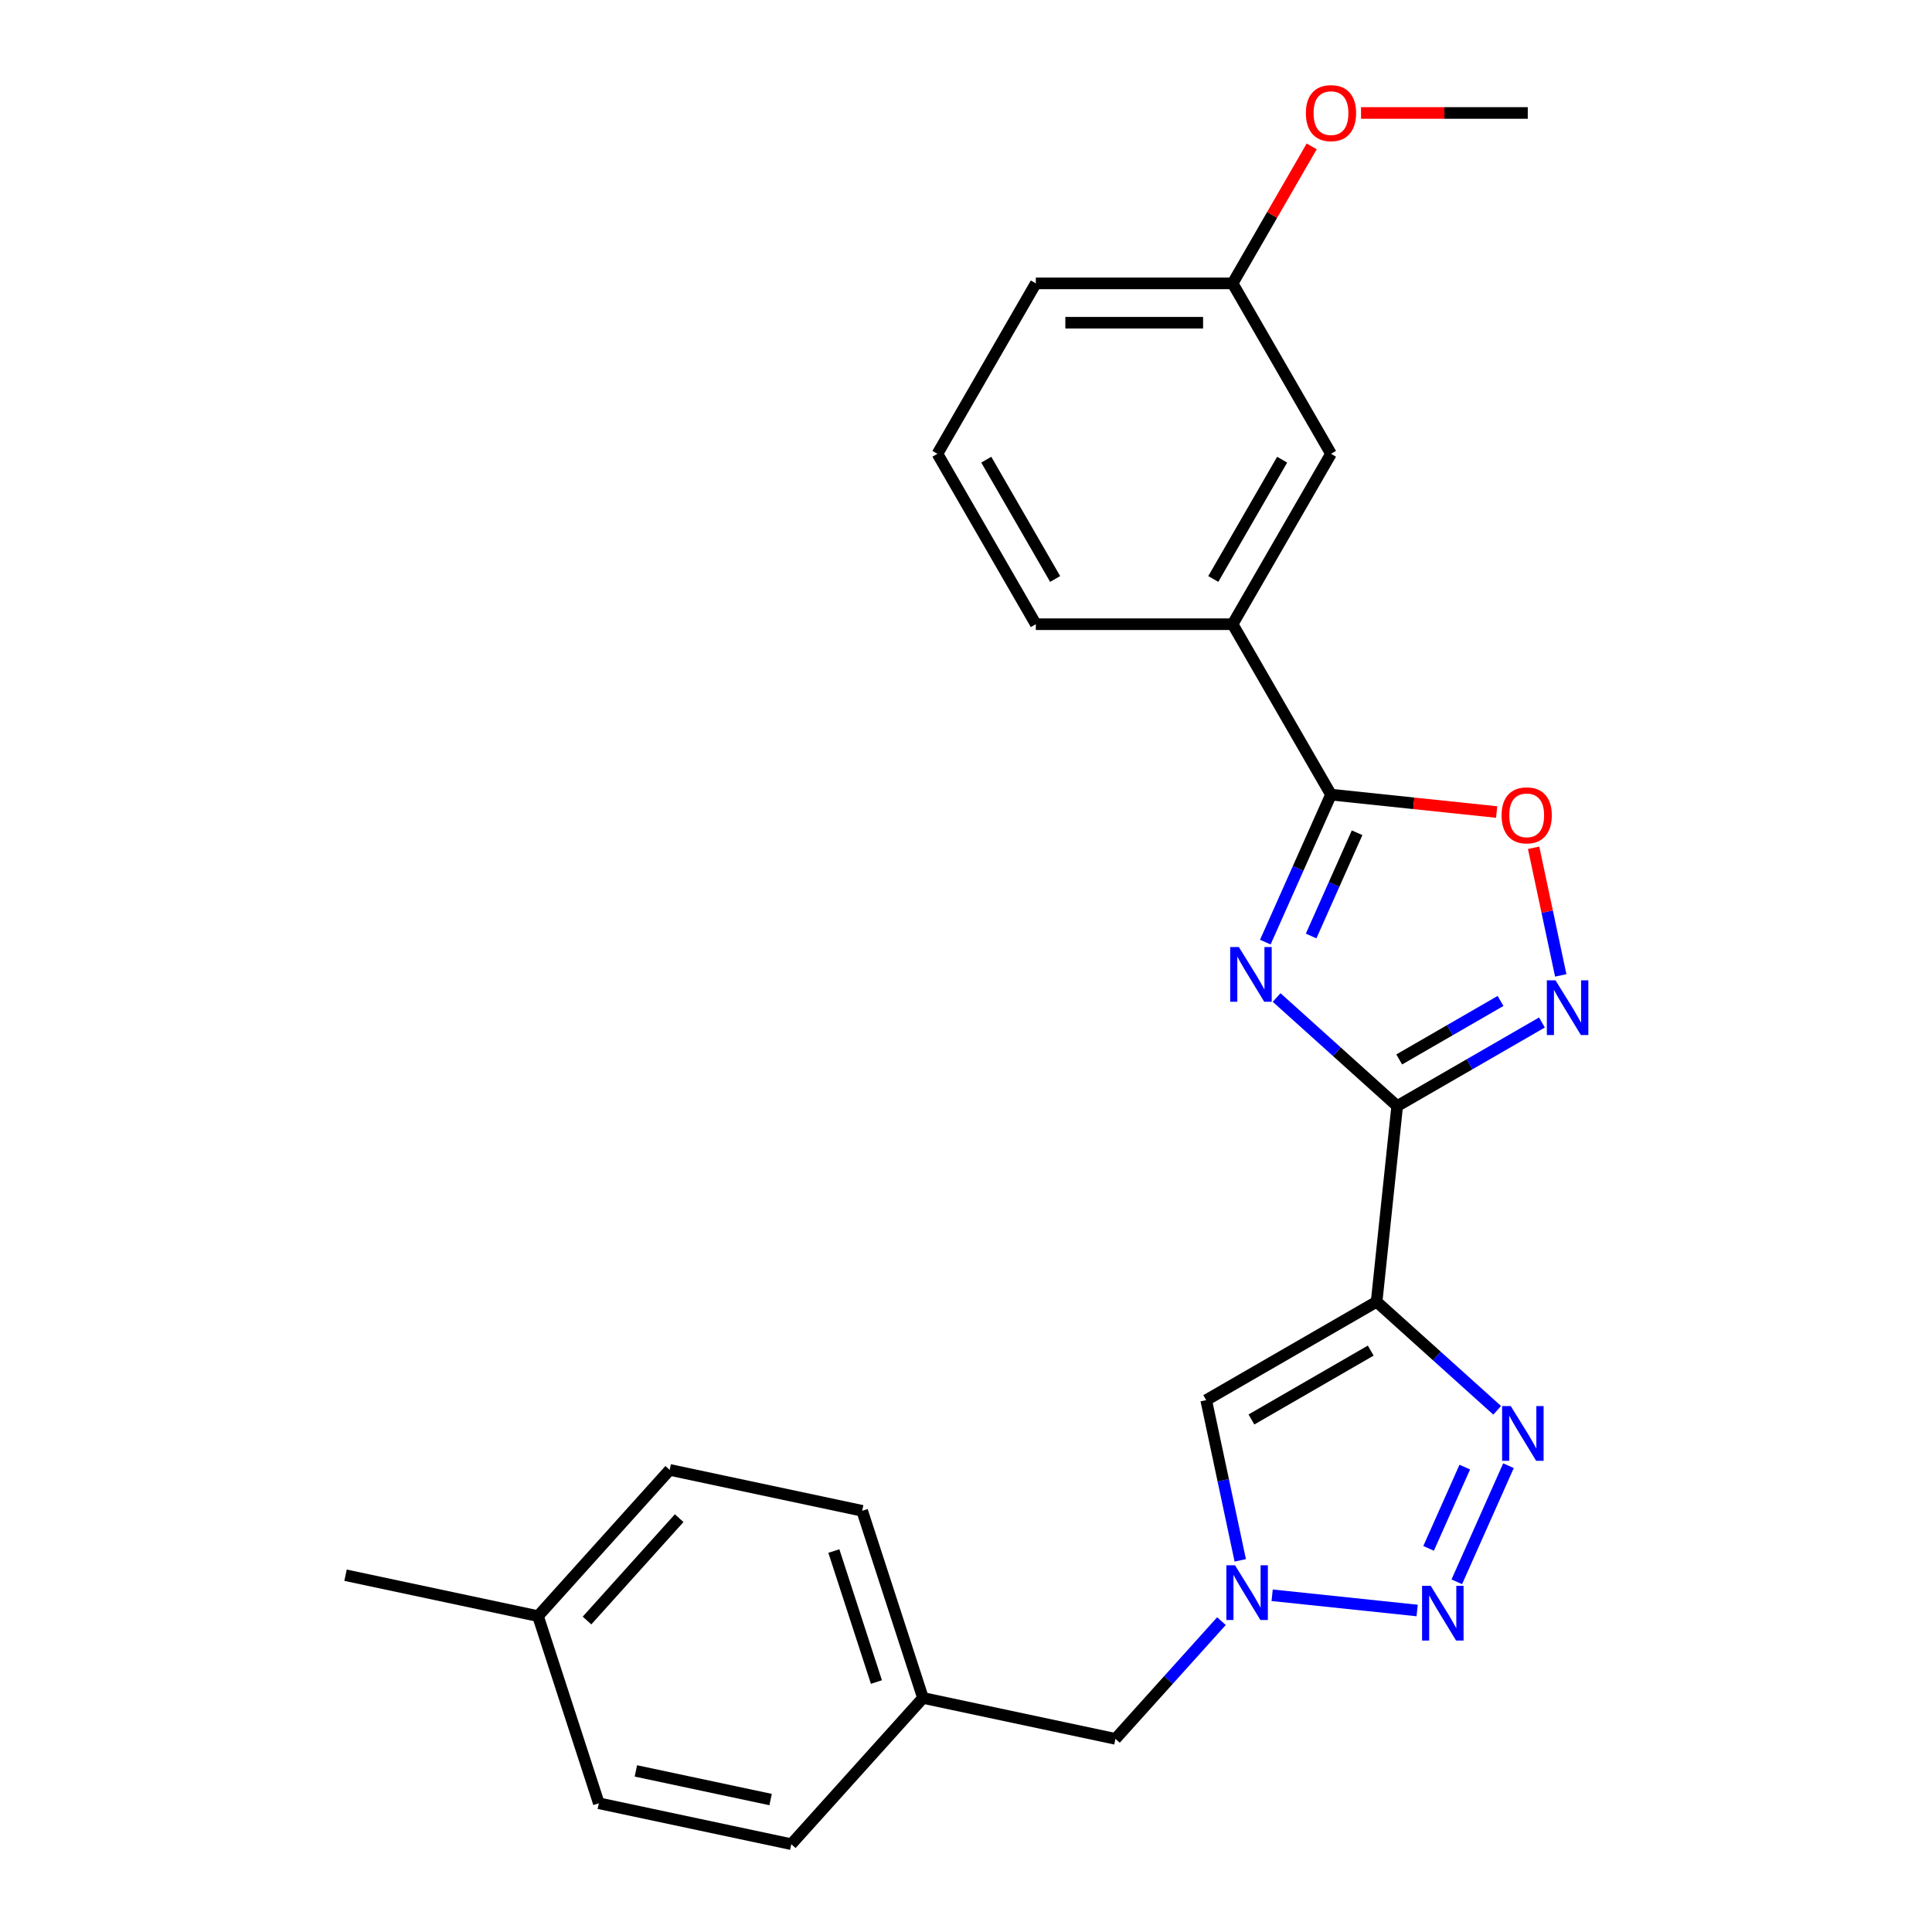 <?xml version='1.0' encoding='iso-8859-1'?>
<svg version='1.1' baseProfile='full'
              xmlns='http://www.w3.org/2000/svg'
                      xmlns:rdkit='http://www.rdkit.org/xml'
                      xmlns:xlink='http://www.w3.org/1999/xlink'
                  xml:space='preserve'
width='1000px' height='1000px' viewBox='0 0 1000 1000'>
<!-- END OF HEADER -->
<rect style='opacity:1.0;fill:#FFFFFF;stroke:none' width='1000' height='1000' x='0' y='0'> </rect>
<path class='bond-0' d='M 723.183,572.494 L 691.981,544.399' style='fill:none;fill-rule:evenodd;stroke:#000000;stroke-width:6px;stroke-linecap:butt;stroke-linejoin:miter;stroke-opacity:1' />
<path class='bond-0' d='M 691.981,544.399 L 660.778,516.305' style='fill:none;fill-rule:evenodd;stroke:#0000FF;stroke-width:6px;stroke-linecap:butt;stroke-linejoin:miter;stroke-opacity:1' />
<path class='bond-1' d='M 723.183,572.494 L 712.536,673.788' style='fill:none;fill-rule:evenodd;stroke:#000000;stroke-width:6px;stroke-linecap:butt;stroke-linejoin:miter;stroke-opacity:1' />
<path class='bond-5' d='M 723.183,572.494 L 760.643,550.867' style='fill:none;fill-rule:evenodd;stroke:#000000;stroke-width:6px;stroke-linecap:butt;stroke-linejoin:miter;stroke-opacity:1' />
<path class='bond-5' d='M 760.643,550.867 L 798.103,529.239' style='fill:none;fill-rule:evenodd;stroke:#0000FF;stroke-width:6px;stroke-linecap:butt;stroke-linejoin:miter;stroke-opacity:1' />
<path class='bond-5' d='M 724.236,548.365 L 750.458,533.225' style='fill:none;fill-rule:evenodd;stroke:#000000;stroke-width:6px;stroke-linecap:butt;stroke-linejoin:miter;stroke-opacity:1' />
<path class='bond-5' d='M 750.458,533.225 L 776.68,518.086' style='fill:none;fill-rule:evenodd;stroke:#0000FF;stroke-width:6px;stroke-linecap:butt;stroke-linejoin:miter;stroke-opacity:1' />
<path class='bond-4' d='M 654.93,487.636 L 671.925,449.466' style='fill:none;fill-rule:evenodd;stroke:#0000FF;stroke-width:6px;stroke-linecap:butt;stroke-linejoin:miter;stroke-opacity:1' />
<path class='bond-4' d='M 671.925,449.466 L 688.919,411.295' style='fill:none;fill-rule:evenodd;stroke:#000000;stroke-width:6px;stroke-linecap:butt;stroke-linejoin:miter;stroke-opacity:1' />
<path class='bond-4' d='M 678.638,484.47 L 690.534,457.751' style='fill:none;fill-rule:evenodd;stroke:#0000FF;stroke-width:6px;stroke-linecap:butt;stroke-linejoin:miter;stroke-opacity:1' />
<path class='bond-4' d='M 690.534,457.751 L 702.43,431.032' style='fill:none;fill-rule:evenodd;stroke:#000000;stroke-width:6px;stroke-linecap:butt;stroke-linejoin:miter;stroke-opacity:1' />
<path class='bond-2' d='M 712.536,673.788 L 743.739,701.883' style='fill:none;fill-rule:evenodd;stroke:#000000;stroke-width:6px;stroke-linecap:butt;stroke-linejoin:miter;stroke-opacity:1' />
<path class='bond-2' d='M 743.739,701.883 L 774.941,729.977' style='fill:none;fill-rule:evenodd;stroke:#0000FF;stroke-width:6px;stroke-linecap:butt;stroke-linejoin:miter;stroke-opacity:1' />
<path class='bond-7' d='M 712.536,673.788 L 624.33,724.714' style='fill:none;fill-rule:evenodd;stroke:#000000;stroke-width:6px;stroke-linecap:butt;stroke-linejoin:miter;stroke-opacity:1' />
<path class='bond-7' d='M 709.491,699.068 L 647.746,734.716' style='fill:none;fill-rule:evenodd;stroke:#000000;stroke-width:6px;stroke-linecap:butt;stroke-linejoin:miter;stroke-opacity:1' />
<path class='bond-3' d='M 780.789,758.647 L 754.035,818.738' style='fill:none;fill-rule:evenodd;stroke:#0000FF;stroke-width:6px;stroke-linecap:butt;stroke-linejoin:miter;stroke-opacity:1' />
<path class='bond-3' d='M 758.167,759.375 L 739.439,801.438' style='fill:none;fill-rule:evenodd;stroke:#0000FF;stroke-width:6px;stroke-linecap:butt;stroke-linejoin:miter;stroke-opacity:1' />
<path class='bond-26' d='M 733.514,833.59 L 658.459,825.702' style='fill:none;fill-rule:evenodd;stroke:#0000FF;stroke-width:6px;stroke-linecap:butt;stroke-linejoin:miter;stroke-opacity:1' />
<path class='bond-9' d='M 688.919,411.295 L 637.993,323.089' style='fill:none;fill-rule:evenodd;stroke:#000000;stroke-width:6px;stroke-linecap:butt;stroke-linejoin:miter;stroke-opacity:1' />
<path class='bond-25' d='M 688.919,411.295 L 731.793,415.802' style='fill:none;fill-rule:evenodd;stroke:#000000;stroke-width:6px;stroke-linecap:butt;stroke-linejoin:miter;stroke-opacity:1' />
<path class='bond-25' d='M 731.793,415.802 L 774.667,420.308' style='fill:none;fill-rule:evenodd;stroke:#FF0000;stroke-width:6px;stroke-linecap:butt;stroke-linejoin:miter;stroke-opacity:1' />
<path class='bond-8' d='M 807.838,504.862 L 800.819,471.842' style='fill:none;fill-rule:evenodd;stroke:#0000FF;stroke-width:6px;stroke-linecap:butt;stroke-linejoin:miter;stroke-opacity:1' />
<path class='bond-8' d='M 800.819,471.842 L 793.801,438.821' style='fill:none;fill-rule:evenodd;stroke:#FF0000;stroke-width:6px;stroke-linecap:butt;stroke-linejoin:miter;stroke-opacity:1' />
<path class='bond-6' d='M 641.955,807.634 L 633.143,766.174' style='fill:none;fill-rule:evenodd;stroke:#0000FF;stroke-width:6px;stroke-linecap:butt;stroke-linejoin:miter;stroke-opacity:1' />
<path class='bond-6' d='M 633.143,766.174 L 624.33,724.714' style='fill:none;fill-rule:evenodd;stroke:#000000;stroke-width:6px;stroke-linecap:butt;stroke-linejoin:miter;stroke-opacity:1' />
<path class='bond-11' d='M 632.22,839.096 L 604.787,869.564' style='fill:none;fill-rule:evenodd;stroke:#0000FF;stroke-width:6px;stroke-linecap:butt;stroke-linejoin:miter;stroke-opacity:1' />
<path class='bond-11' d='M 604.787,869.564 L 577.354,900.031' style='fill:none;fill-rule:evenodd;stroke:#000000;stroke-width:6px;stroke-linecap:butt;stroke-linejoin:miter;stroke-opacity:1' />
<path class='bond-10' d='M 637.993,323.089 L 688.919,234.883' style='fill:none;fill-rule:evenodd;stroke:#000000;stroke-width:6px;stroke-linecap:butt;stroke-linejoin:miter;stroke-opacity:1' />
<path class='bond-10' d='M 627.991,299.673 L 663.639,237.929' style='fill:none;fill-rule:evenodd;stroke:#000000;stroke-width:6px;stroke-linecap:butt;stroke-linejoin:miter;stroke-opacity:1' />
<path class='bond-20' d='M 637.993,323.089 L 536.141,323.089' style='fill:none;fill-rule:evenodd;stroke:#000000;stroke-width:6px;stroke-linecap:butt;stroke-linejoin:miter;stroke-opacity:1' />
<path class='bond-13' d='M 688.919,234.883 L 637.993,146.676' style='fill:none;fill-rule:evenodd;stroke:#000000;stroke-width:6px;stroke-linecap:butt;stroke-linejoin:miter;stroke-opacity:1' />
<path class='bond-12' d='M 577.354,900.031 L 477.728,878.855' style='fill:none;fill-rule:evenodd;stroke:#000000;stroke-width:6px;stroke-linecap:butt;stroke-linejoin:miter;stroke-opacity:1' />
<path class='bond-15' d='M 477.728,878.855 L 409.576,954.545' style='fill:none;fill-rule:evenodd;stroke:#000000;stroke-width:6px;stroke-linecap:butt;stroke-linejoin:miter;stroke-opacity:1' />
<path class='bond-16' d='M 477.728,878.855 L 446.254,781.988' style='fill:none;fill-rule:evenodd;stroke:#000000;stroke-width:6px;stroke-linecap:butt;stroke-linejoin:miter;stroke-opacity:1' />
<path class='bond-16' d='M 453.633,870.619 L 431.602,802.813' style='fill:none;fill-rule:evenodd;stroke:#000000;stroke-width:6px;stroke-linecap:butt;stroke-linejoin:miter;stroke-opacity:1' />
<path class='bond-19' d='M 637.993,146.676 L 658.46,111.226' style='fill:none;fill-rule:evenodd;stroke:#000000;stroke-width:6px;stroke-linecap:butt;stroke-linejoin:miter;stroke-opacity:1' />
<path class='bond-19' d='M 658.46,111.226 L 678.927,75.776' style='fill:none;fill-rule:evenodd;stroke:#FF0000;stroke-width:6px;stroke-linecap:butt;stroke-linejoin:miter;stroke-opacity:1' />
<path class='bond-27' d='M 637.993,146.676 L 536.141,146.676' style='fill:none;fill-rule:evenodd;stroke:#000000;stroke-width:6px;stroke-linecap:butt;stroke-linejoin:miter;stroke-opacity:1' />
<path class='bond-27' d='M 622.715,167.047 L 551.419,167.047' style='fill:none;fill-rule:evenodd;stroke:#000000;stroke-width:6px;stroke-linecap:butt;stroke-linejoin:miter;stroke-opacity:1' />
<path class='bond-14' d='M 278.475,836.502 L 346.628,760.812' style='fill:none;fill-rule:evenodd;stroke:#000000;stroke-width:6px;stroke-linecap:butt;stroke-linejoin:miter;stroke-opacity:1' />
<path class='bond-14' d='M 303.836,838.779 L 351.543,785.796' style='fill:none;fill-rule:evenodd;stroke:#000000;stroke-width:6px;stroke-linecap:butt;stroke-linejoin:miter;stroke-opacity:1' />
<path class='bond-23' d='M 278.475,836.502 L 178.849,815.326' style='fill:none;fill-rule:evenodd;stroke:#000000;stroke-width:6px;stroke-linecap:butt;stroke-linejoin:miter;stroke-opacity:1' />
<path class='bond-28' d='M 278.475,836.502 L 309.949,933.369' style='fill:none;fill-rule:evenodd;stroke:#000000;stroke-width:6px;stroke-linecap:butt;stroke-linejoin:miter;stroke-opacity:1' />
<path class='bond-18' d='M 409.576,954.545 L 309.949,933.369' style='fill:none;fill-rule:evenodd;stroke:#000000;stroke-width:6px;stroke-linecap:butt;stroke-linejoin:miter;stroke-opacity:1' />
<path class='bond-18' d='M 398.867,931.444 L 329.129,916.62' style='fill:none;fill-rule:evenodd;stroke:#000000;stroke-width:6px;stroke-linecap:butt;stroke-linejoin:miter;stroke-opacity:1' />
<path class='bond-17' d='M 446.254,781.988 L 346.628,760.812' style='fill:none;fill-rule:evenodd;stroke:#000000;stroke-width:6px;stroke-linecap:butt;stroke-linejoin:miter;stroke-opacity:1' />
<path class='bond-24' d='M 704.465,58.47 L 747.618,58.47' style='fill:none;fill-rule:evenodd;stroke:#FF0000;stroke-width:6px;stroke-linecap:butt;stroke-linejoin:miter;stroke-opacity:1' />
<path class='bond-24' d='M 747.618,58.47 L 790.771,58.47' style='fill:none;fill-rule:evenodd;stroke:#000000;stroke-width:6px;stroke-linecap:butt;stroke-linejoin:miter;stroke-opacity:1' />
<path class='bond-21' d='M 536.141,323.089 L 485.215,234.883' style='fill:none;fill-rule:evenodd;stroke:#000000;stroke-width:6px;stroke-linecap:butt;stroke-linejoin:miter;stroke-opacity:1' />
<path class='bond-21' d='M 546.143,299.673 L 510.495,237.929' style='fill:none;fill-rule:evenodd;stroke:#000000;stroke-width:6px;stroke-linecap:butt;stroke-linejoin:miter;stroke-opacity:1' />
<path class='bond-22' d='M 485.215,234.883 L 536.141,146.676' style='fill:none;fill-rule:evenodd;stroke:#000000;stroke-width:6px;stroke-linecap:butt;stroke-linejoin:miter;stroke-opacity:1' />
<path  class='atom-1' d='M 641.232 490.182
L 650.512 505.182
Q 651.432 506.662, 652.912 509.342
Q 654.392 512.022, 654.472 512.182
L 654.472 490.182
L 658.232 490.182
L 658.232 518.502
L 654.352 518.502
L 644.392 502.102
Q 643.232 500.182, 641.992 497.982
Q 640.792 495.782, 640.432 495.102
L 640.432 518.502
L 636.752 518.502
L 636.752 490.182
L 641.232 490.182
' fill='#0000FF'/>
<path  class='atom-3' d='M 781.967 727.78
L 791.247 742.78
Q 792.167 744.26, 793.647 746.94
Q 795.127 749.62, 795.207 749.78
L 795.207 727.78
L 798.967 727.78
L 798.967 756.1
L 795.087 756.1
L 785.127 739.7
Q 783.967 737.78, 782.727 735.58
Q 781.527 733.38, 781.167 732.7
L 781.167 756.1
L 777.487 756.1
L 777.487 727.78
L 781.967 727.78
' fill='#0000FF'/>
<path  class='atom-4' d='M 740.54 820.827
L 749.82 835.827
Q 750.74 837.307, 752.22 839.987
Q 753.7 842.667, 753.78 842.827
L 753.78 820.827
L 757.54 820.827
L 757.54 849.147
L 753.66 849.147
L 743.7 832.747
Q 742.54 830.827, 741.3 828.627
Q 740.1 826.427, 739.74 825.747
L 739.74 849.147
L 736.06 849.147
L 736.06 820.827
L 740.54 820.827
' fill='#0000FF'/>
<path  class='atom-6' d='M 805.129 507.408
L 814.409 522.408
Q 815.329 523.888, 816.809 526.568
Q 818.289 529.248, 818.369 529.408
L 818.369 507.408
L 822.129 507.408
L 822.129 535.728
L 818.249 535.728
L 808.289 519.328
Q 807.129 517.408, 805.889 515.208
Q 804.689 513.008, 804.329 512.328
L 804.329 535.728
L 800.649 535.728
L 800.649 507.408
L 805.129 507.408
' fill='#0000FF'/>
<path  class='atom-7' d='M 639.246 810.18
L 648.526 825.18
Q 649.446 826.66, 650.926 829.34
Q 652.406 832.02, 652.486 832.18
L 652.486 810.18
L 656.246 810.18
L 656.246 838.5
L 652.366 838.5
L 642.406 822.1
Q 641.246 820.18, 640.006 817.98
Q 638.806 815.78, 638.446 815.1
L 638.446 838.5
L 634.766 838.5
L 634.766 810.18
L 639.246 810.18
' fill='#0000FF'/>
<path  class='atom-9' d='M 777.213 422.022
Q 777.213 415.222, 780.573 411.422
Q 783.933 407.622, 790.213 407.622
Q 796.493 407.622, 799.853 411.422
Q 803.213 415.222, 803.213 422.022
Q 803.213 428.902, 799.813 432.822
Q 796.413 436.702, 790.213 436.702
Q 783.973 436.702, 780.573 432.822
Q 777.213 428.942, 777.213 422.022
M 790.213 433.502
Q 794.533 433.502, 796.853 430.622
Q 799.213 427.702, 799.213 422.022
Q 799.213 416.462, 796.853 413.662
Q 794.533 410.822, 790.213 410.822
Q 785.893 410.822, 783.533 413.622
Q 781.213 416.422, 781.213 422.022
Q 781.213 427.742, 783.533 430.622
Q 785.893 433.502, 790.213 433.502
' fill='#FF0000'/>
<path  class='atom-20' d='M 675.919 58.55
Q 675.919 51.75, 679.279 47.95
Q 682.639 44.15, 688.919 44.15
Q 695.199 44.15, 698.559 47.95
Q 701.919 51.75, 701.919 58.55
Q 701.919 65.43, 698.519 69.35
Q 695.119 73.23, 688.919 73.23
Q 682.679 73.23, 679.279 69.35
Q 675.919 65.47, 675.919 58.55
M 688.919 70.03
Q 693.239 70.03, 695.559 67.15
Q 697.919 64.23, 697.919 58.55
Q 697.919 52.99, 695.559 50.19
Q 693.239 47.35, 688.919 47.35
Q 684.599 47.35, 682.239 50.15
Q 679.919 52.95, 679.919 58.55
Q 679.919 64.27, 682.239 67.15
Q 684.599 70.03, 688.919 70.03
' fill='#FF0000'/>
</svg>
